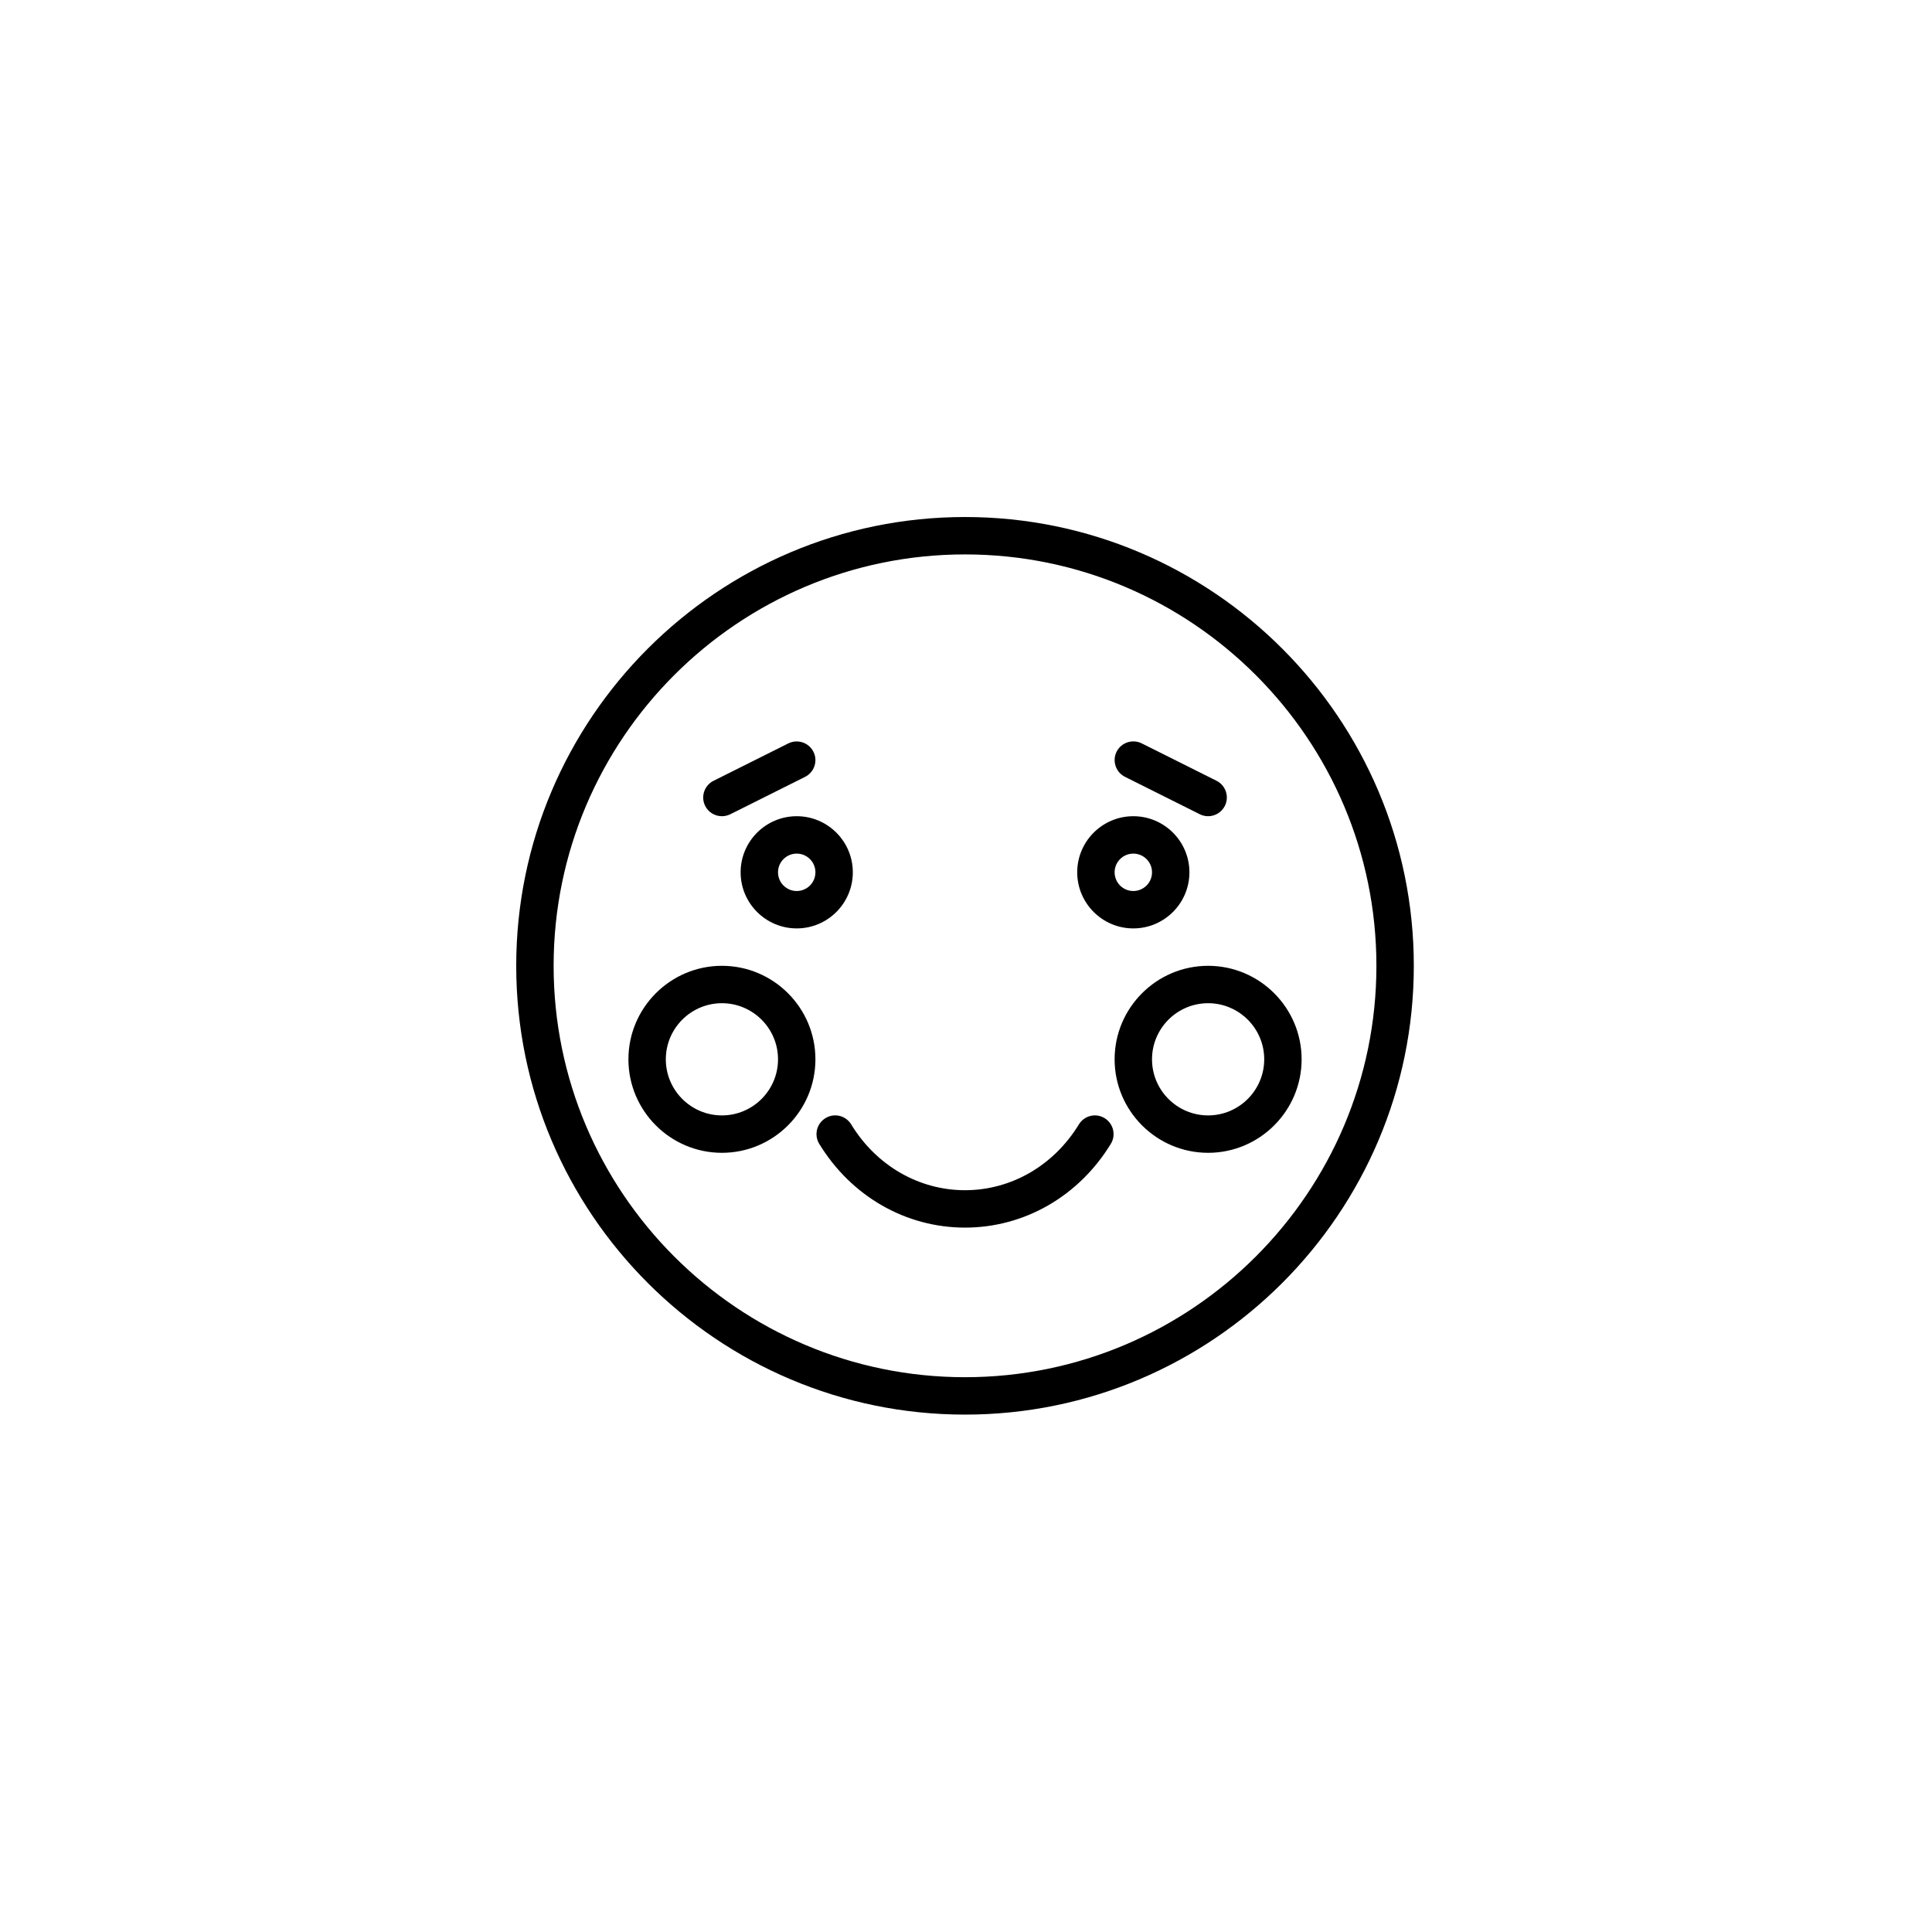 <svg xmlns="http://www.w3.org/2000/svg" width="500" height="500" viewBox="0 0 500 500"><g transform="translate(133.598,133.803)translate(116.151,116.151)rotate(0)translate(-116.151,-116.151) scale(9.679,9.679)" opacity="1"><defs class="defs"/><path transform="translate(0,0)" d="M12,24c-6.617,0 -12,-5.383 -12,-12c0,-6.617 5.383,-12 12,-12c6.617,0 12,5.383 12,12c0,6.617 -5.383,12 -12,12zM12,1c-6.065,0 -11,4.935 -11,11c0,6.065 4.935,11 11,11c6.065,0 11,-4.935 11,-11c0,-6.065 -4.935,-11 -11,-11zM7.5,11c-0.827,0 -1.5,-0.673 -1.5,-1.5c0,-0.827 0.673,-1.5 1.5,-1.5c0.827,0 1.5,0.673 1.5,1.5c0,0.827 -0.673,1.5 -1.5,1.5zM7.5,9c-0.276,0 -0.5,0.224 -0.5,0.5c0,0.276 0.224,0.5 0.5,0.5c0.276,0 0.5,-0.224 0.5,-0.5c0,-0.276 -0.224,-0.5 -0.5,-0.5zM16.5,11c-0.827,0 -1.5,-0.673 -1.5,-1.5c0,-0.827 0.673,-1.5 1.5,-1.5c0.827,0 1.5,0.673 1.5,1.5c0,0.827 -0.673,1.5 -1.5,1.5zM16.5,9c-0.276,0 -0.5,0.224 -0.5,0.5c0,0.276 0.224,0.5 0.5,0.5c0.276,0 0.5,-0.224 0.5,-0.5c0,-0.276 -0.224,-0.5 -0.5,-0.5zM12,19c-1.585,0 -3.042,-0.837 -3.898,-2.24c-0.144,-0.235 -0.069,-0.543 0.167,-0.687c0.234,-0.145 0.543,-0.07 0.687,0.167c0.672,1.102 1.81,1.76 3.044,1.76c1.234,0 2.372,-0.658 3.045,-1.76c0.144,-0.236 0.452,-0.311 0.687,-0.167c0.236,0.144 0.311,0.452 0.167,0.687c-0.857,1.403 -2.314,2.24 -3.899,2.24zM5.5,8c-0.184,0 -0.36,-0.101 -0.448,-0.276c-0.123,-0.247 -0.023,-0.548 0.224,-0.671l2,-1c0.247,-0.122 0.547,-0.023 0.671,0.224c0.124,0.247 0.023,0.547 -0.224,0.671l-2,1c-0.071,0.035 -0.147,0.052 -0.223,0.052zM18.5,8c-0.075,0 -0.151,-0.017 -0.223,-0.053l-2,-1c-0.247,-0.124 -0.347,-0.424 -0.224,-0.671c0.124,-0.247 0.424,-0.346 0.671,-0.224l2,1c0.247,0.124 0.347,0.424 0.224,0.671c-0.089,0.176 -0.265,0.277 -0.448,0.277zM5.5,17c-1.378,0 -2.5,-1.122 -2.5,-2.5c0,-1.378 1.122,-2.5 2.5,-2.5c1.378,0 2.5,1.122 2.5,2.5c0,1.378 -1.122,2.5 -2.5,2.5zM5.5,13c-0.827,0 -1.5,0.673 -1.5,1.5c0,0.827 0.673,1.5 1.5,1.5c0.827,0 1.5,-0.673 1.5,-1.5c0,-0.827 -0.673,-1.5 -1.5,-1.5zM18.5,17c-1.378,0 -2.5,-1.122 -2.5,-2.5c0,-1.378 1.122,-2.5 2.5,-2.5c1.378,0 2.5,1.122 2.5,2.5c0,1.378 -1.122,2.5 -2.5,2.5zM18.5,13c-0.827,0 -1.5,0.673 -1.5,1.5c0,0.827 0.673,1.5 1.5,1.5c0.827,0 1.5,-0.673 1.5,-1.5c0,-0.827 -0.673,-1.5 -1.5,-1.5z" fill="#000000" class="fill c1"/></g></svg>